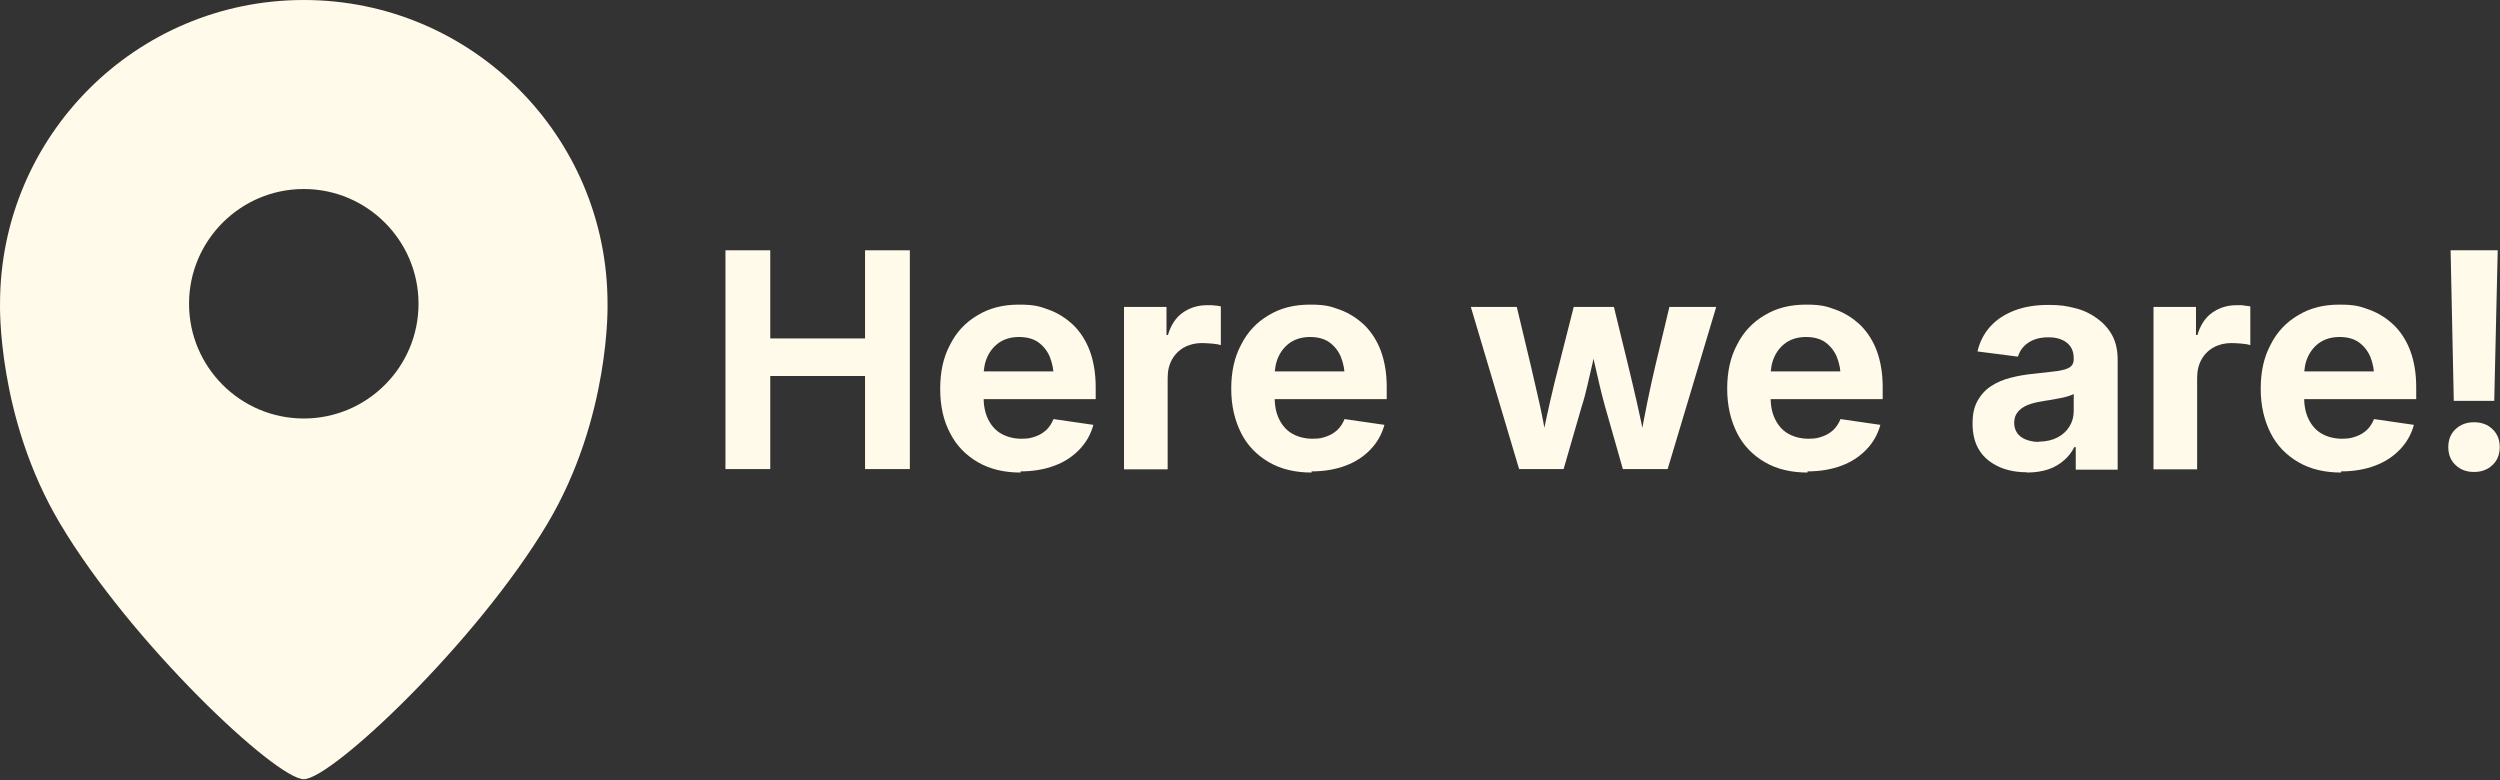 <?xml version="1.0" encoding="UTF-8" standalone="no"?>
<!DOCTYPE svg PUBLIC "-//W3C//DTD SVG 1.1//EN" "http://www.w3.org/Graphics/SVG/1.1/DTD/svg11.dtd">
<svg width="100%" height="100%" viewBox="0 0 865 270" version="1.1" xmlns="http://www.w3.org/2000/svg" xmlns:xlink="http://www.w3.org/1999/xlink" xml:space="preserve" xmlns:serif="http://www.serif.com/" style="fill-rule:evenodd;clip-rule:evenodd;stroke-linejoin:round;stroke-miterlimit:2;">
    <rect x="0" y="0" width="865" height="270" fill="#333333" stroke="none"/>
    <g transform="matrix(1,0,0,1,-63.691,-365.2)">
        <g>
            <path d="M314.7,527.5L314.7,451.8L330.2,451.8L330.2,482.3L363,482.3L363,451.8L378.5,451.8L378.5,527.5L363,527.5L363,495.3L330.2,495.3L330.2,527.5L314.7,527.5Z" style="fill:rgb(255,250,233);fill-rule:nonzero;"/>
            <path d="M416.8,528.7C411.1,528.7 406.1,527.5 402,525.1C397.9,522.7 394.6,519.4 392.4,515C390.1,510.7 389,505.6 389,499.7C389,493.8 390.1,488.8 392.4,484.5C394.6,480.1 397.8,476.7 401.9,474.3C406,471.8 410.7,470.6 416.2,470.6C421.7,470.6 423.4,471.2 426.7,472.4C429.9,473.6 432.7,475.4 435.2,477.8C437.6,480.2 439.5,483.2 440.8,486.7C442.1,490.3 442.8,494.4 442.8,499.1L442.8,503.3L395.2,503.3L395.2,493.7L435.4,493.7L428.3,496.2C428.3,493.3 427.8,490.8 426.9,488.6C426,486.5 424.6,484.8 422.9,483.6C421.2,482.4 418.9,481.8 416.3,481.8C413.7,481.8 411.5,482.4 409.6,483.6C407.8,484.8 406.4,486.4 405.4,488.5C404.4,490.6 404,492.9 404,495.6L404,502.3C404,505.5 404.5,508.1 405.6,510.3C406.7,512.5 408.2,514.2 410.2,515.3C412.2,516.4 414.5,517 417.1,517C419.7,517 420.5,516.7 422,516.2C423.5,515.7 424.7,514.9 425.8,513.9C426.8,512.9 427.6,511.7 428.2,510.2L442,512.2C441.1,515.5 439.5,518.3 437.2,520.7C434.9,523.1 432.1,525 428.6,526.3C425.2,527.6 421.2,528.3 416.8,528.3L416.8,528.7Z" style="fill:rgb(255,250,233);fill-rule:nonzero;"/>
            <path d="M452.6,527.6L452.6,471.4L467.3,471.4L467.3,481.1L467.8,481.1C468.8,477.7 470.5,475.1 472.9,473.4C475.3,471.7 478.1,470.8 481.3,470.8C484.5,470.8 483,470.8 483.8,470.9C484.7,470.9 485.4,471.1 486.1,471.2L486.1,484.6C485.5,484.4 484.5,484.2 483.2,484.1C481.9,484 480.7,483.9 479.5,483.9C477.3,483.9 475.2,484.4 473.4,485.4C471.6,486.4 470.2,487.8 469.2,489.6C468.2,491.4 467.7,493.5 467.7,496L467.7,527.6L452.6,527.6Z" style="fill:rgb(255,250,233);fill-rule:nonzero;"/>
            <path d="M517.5,528.7C511.8,528.7 506.8,527.5 502.7,525.1C498.6,522.7 495.3,519.4 493.1,515C490.9,510.6 489.7,505.6 489.7,499.7C489.7,493.8 490.8,488.8 493.1,484.5C495.3,480.1 498.5,476.7 502.6,474.3C506.7,471.8 511.4,470.6 516.9,470.6C522.4,470.6 524.1,471.2 527.4,472.4C530.6,473.6 533.4,475.4 535.9,477.8C538.3,480.2 540.2,483.2 541.5,486.7C542.8,490.3 543.5,494.4 543.5,499.1L543.5,503.3L495.9,503.3L495.9,493.7L536.1,493.7L529,496.2C529,493.3 528.5,490.8 527.6,488.6C526.7,486.5 525.3,484.8 523.6,483.6C521.9,482.4 519.6,481.8 517,481.8C514.4,481.8 512.2,482.4 510.3,483.6C508.5,484.8 507.1,486.4 506.1,488.5C505.1,490.6 504.7,492.9 504.7,495.6L504.7,502.3C504.7,505.5 505.2,508.1 506.3,510.3C507.4,512.5 508.9,514.2 510.9,515.3C512.9,516.4 515.2,517 517.8,517C520.4,517 521.2,516.7 522.7,516.2C524.2,515.7 525.4,514.9 526.5,513.9C527.5,512.9 528.3,511.7 528.9,510.2L542.7,512.2C541.8,515.5 540.2,518.3 537.9,520.7C535.6,523.1 532.8,525 529.3,526.3C525.9,527.6 521.9,528.3 517.5,528.3L517.5,528.7Z" style="fill:rgb(255,250,233);fill-rule:nonzero;"/>
            <path d="M589.3,527.5L572.6,471.4L588.5,471.4L593.4,491.9C594.3,495.7 595.2,499.8 596.2,504.1C597.2,508.5 598.1,513.2 598.9,518.2L597.1,518.2C598,513.2 599,508.5 600,504.2C601,499.8 602,495.7 603,491.9L608.2,471.4L622.1,471.4L627.1,491.9C628,495.7 629,499.8 630,504.2C631,508.6 632,513.2 632.9,518.2L631.1,518.2C631.9,513.2 632.8,508.6 633.7,504.2C634.6,499.8 635.5,495.7 636.4,491.9L641.3,471.4L657.5,471.4L640.7,527.5L625.2,527.5L619,505.7C618.4,503.6 617.8,501.2 617.2,498.7C616.6,496.1 616,493.5 615.4,490.9C614.8,488.3 614.2,485.8 613.7,483.4L616.4,483.4C615.8,485.7 615.2,488.2 614.7,490.9C614.1,493.5 613.5,496.1 612.9,498.7C612.3,501.3 611.7,503.6 611,505.7L604.7,527.5L589.3,527.5Z" style="fill:rgb(255,250,233);fill-rule:nonzero;"/>
            <path d="M689.1,528.7C683.4,528.7 678.4,527.5 674.3,525.1C670.2,522.7 666.9,519.4 664.7,515C662.5,510.6 661.3,505.6 661.3,499.7C661.3,493.8 662.4,488.8 664.7,484.5C666.9,480.1 670.1,476.7 674.2,474.3C678.3,471.8 683,470.6 688.5,470.6C694,470.6 695.7,471.2 699,472.4C702.2,473.6 705,475.4 707.5,477.8C709.9,480.2 711.8,483.2 713.1,486.7C714.4,490.3 715.1,494.4 715.1,499.1L715.1,503.3L667.5,503.3L667.5,493.7L707.7,493.7L700.6,496.2C700.6,493.3 700.1,490.8 699.2,488.6C698.3,486.5 696.9,484.8 695.2,483.6C693.5,482.4 691.2,481.8 688.6,481.8C686,481.8 683.8,482.4 681.9,483.6C680.1,484.8 678.7,486.4 677.7,488.5C676.7,490.6 676.3,492.9 676.3,495.6L676.3,502.3C676.3,505.5 676.8,508.1 677.9,510.3C679,512.5 680.5,514.2 682.5,515.3C684.5,516.4 686.8,517 689.4,517C692,517 692.8,516.7 694.3,516.2C695.8,515.7 697,514.9 698.1,513.9C699.1,512.9 699.9,511.7 700.5,510.2L714.3,512.2C713.4,515.5 711.8,518.3 709.5,520.7C707.2,523.1 704.4,525 700.9,526.3C697.5,527.6 693.5,528.3 689.1,528.3L689.1,528.7Z" style="fill:rgb(255,250,233);fill-rule:nonzero;"/>
            <path d="M765,528.6C761.4,528.6 758.2,528 755.3,526.7C752.5,525.4 750.2,523.6 748.6,521.1C747,518.6 746.2,515.5 746.2,511.8C746.2,508.1 746.8,506 747.9,503.9C749.1,501.8 750.6,500.1 752.6,498.8C754.6,497.5 756.9,496.5 759.4,495.9C762,495.2 764.6,494.8 767.5,494.5C770.8,494.2 773.4,493.8 775.4,493.6C777.4,493.3 778.9,492.9 779.8,492.3C780.7,491.7 781.2,490.8 781.2,489.6L781.2,489.3C781.2,487.7 780.9,486.4 780.2,485.3C779.5,484.2 778.5,483.4 777.2,482.8C775.9,482.2 774.3,481.9 772.4,481.9C770.5,481.9 768.8,482.2 767.3,482.8C765.9,483.4 764.7,484.2 763.8,485.2C762.9,486.2 762.3,487.3 761.9,488.6L747.9,486.8C748.7,483.4 750.2,480.5 752.4,478.1C754.6,475.7 757.4,473.9 760.8,472.6C764.2,471.3 768.1,470.7 772.5,470.7C776.9,470.7 778.7,471.1 781.6,471.8C784.5,472.5 787,473.7 789.2,475.3C791.4,476.9 793.2,478.8 794.5,481.2C795.8,483.6 796.4,486.4 796.4,489.8L796.4,527.7L781.9,527.7L781.9,519.9L781.4,519.9C780.5,521.7 779.3,523.2 777.8,524.5C776.3,525.8 774.5,526.9 772.4,527.6C770.3,528.3 767.8,528.7 765,528.7L765,528.6ZM769.2,518C771.6,518 773.7,517.5 775.5,516.6C777.3,515.7 778.7,514.4 779.7,512.8C780.7,511.2 781.2,509.4 781.2,507.4L781.2,501.5C780.8,501.8 780.1,502 779.2,502.3C778.3,502.6 777.4,502.8 776.3,503C775.2,503.2 774.1,503.4 773,503.6C771.9,503.8 770.9,503.9 770,504.1C768.2,504.4 766.5,504.8 765.1,505.4C763.7,506 762.6,506.8 761.8,507.8C761,508.8 760.6,510 760.6,511.5C760.6,513 761,514.1 761.7,515.1C762.4,516.1 763.4,516.8 764.7,517.3C766,517.8 767.4,518.1 769.1,518.1L769.2,518Z" style="fill:rgb(255,250,233);fill-rule:nonzero;"/>
            <path d="M808.8,527.6L808.8,471.4L823.5,471.4L823.5,481.1L824,481.1C825,477.7 826.7,475.1 829.1,473.4C831.5,471.7 834.3,470.8 837.5,470.8C840.7,470.8 839.2,470.8 840,470.9C840.8,471 841.6,471.1 842.3,471.2L842.3,484.6C841.7,484.4 840.7,484.2 839.4,484.1C838.1,484 836.9,483.9 835.7,483.9C833.5,483.9 831.4,484.4 829.6,485.4C827.8,486.4 826.4,487.8 825.4,489.6C824.4,491.4 823.9,493.5 823.9,496L823.9,527.6L808.8,527.6Z" style="fill:rgb(255,250,233);fill-rule:nonzero;"/>
            <path d="M873.7,528.7C868,528.7 863,527.5 858.9,525.1C854.8,522.7 851.5,519.4 849.3,515C847.1,510.6 845.9,505.6 845.9,499.7C845.9,493.8 847,488.8 849.3,484.5C851.5,480.1 854.7,476.7 858.8,474.3C862.9,471.8 867.6,470.6 873.1,470.6C878.6,470.6 880.3,471.2 883.6,472.4C886.8,473.6 889.6,475.4 892.1,477.8C894.5,480.2 896.4,483.2 897.7,486.7C899,490.3 899.7,494.4 899.7,499.1L899.7,503.3L852.1,503.3L852.1,493.7L892.3,493.7L885.2,496.2C885.2,493.3 884.7,490.8 883.8,488.6C882.9,486.5 881.5,484.8 879.8,483.6C878.1,482.4 875.8,481.8 873.2,481.8C870.6,481.8 868.4,482.4 866.5,483.6C864.7,484.8 863.3,486.4 862.3,488.5C861.3,490.6 860.9,492.9 860.9,495.6L860.9,502.3C860.9,505.5 861.4,508.1 862.5,510.3C863.6,512.5 865.1,514.2 867.1,515.3C869.1,516.4 871.4,517 874,517C876.6,517 877.4,516.7 878.9,516.2C880.4,515.7 881.6,514.9 882.7,513.9C883.7,512.9 884.5,511.7 885.1,510.2L898.9,512.2C898,515.5 896.4,518.3 894.1,520.7C891.8,523.1 889,525 885.5,526.3C882.1,527.6 878.1,528.3 873.7,528.3L873.7,528.7Z" style="fill:rgb(255,250,233);fill-rule:nonzero;"/>
            <path d="M919.7,528.5C917.1,528.5 915,527.7 913.3,526.1C911.6,524.5 910.8,522.4 910.8,519.9C910.8,517.4 911.6,515.3 913.3,513.7C915,512.1 917.1,511.3 919.7,511.3C922.3,511.3 924.5,512.1 926.1,513.7C927.8,515.3 928.6,517.4 928.6,519.9C928.6,522.4 927.8,524.5 926.1,526.1C924.4,527.7 922.3,528.5 919.7,528.5ZM912.7,503.9L911.6,451.8L927.9,451.8L926.7,503.9L912.7,503.9Z" style="fill:rgb(255,250,233);fill-rule:nonzero;"/>
        </g>
        <path d="M168.8,634.8C159.2,634.8 109,587.6 84.5,546.4C62.6,509.7 63.7,470.3 63.7,470.3C63.7,412.3 110.7,365.2 168.8,365.2C226.8,365.2 273.9,412.2 273.9,470.3C273.9,470.3 275,509.6 253.1,546.4C228.6,587.5 178.4,634.8 168.8,634.8ZM168.8,430.6C146.9,430.6 129.1,448.4 129.1,470.3C129.1,492.2 146.9,510 168.8,510C190.7,510 208.5,492.2 208.5,470.3C208.5,448.4 190.7,430.6 168.8,430.6Z" style="fill:rgb(255,250,233);fill-rule:nonzero;"/>
    </g>
</svg>
